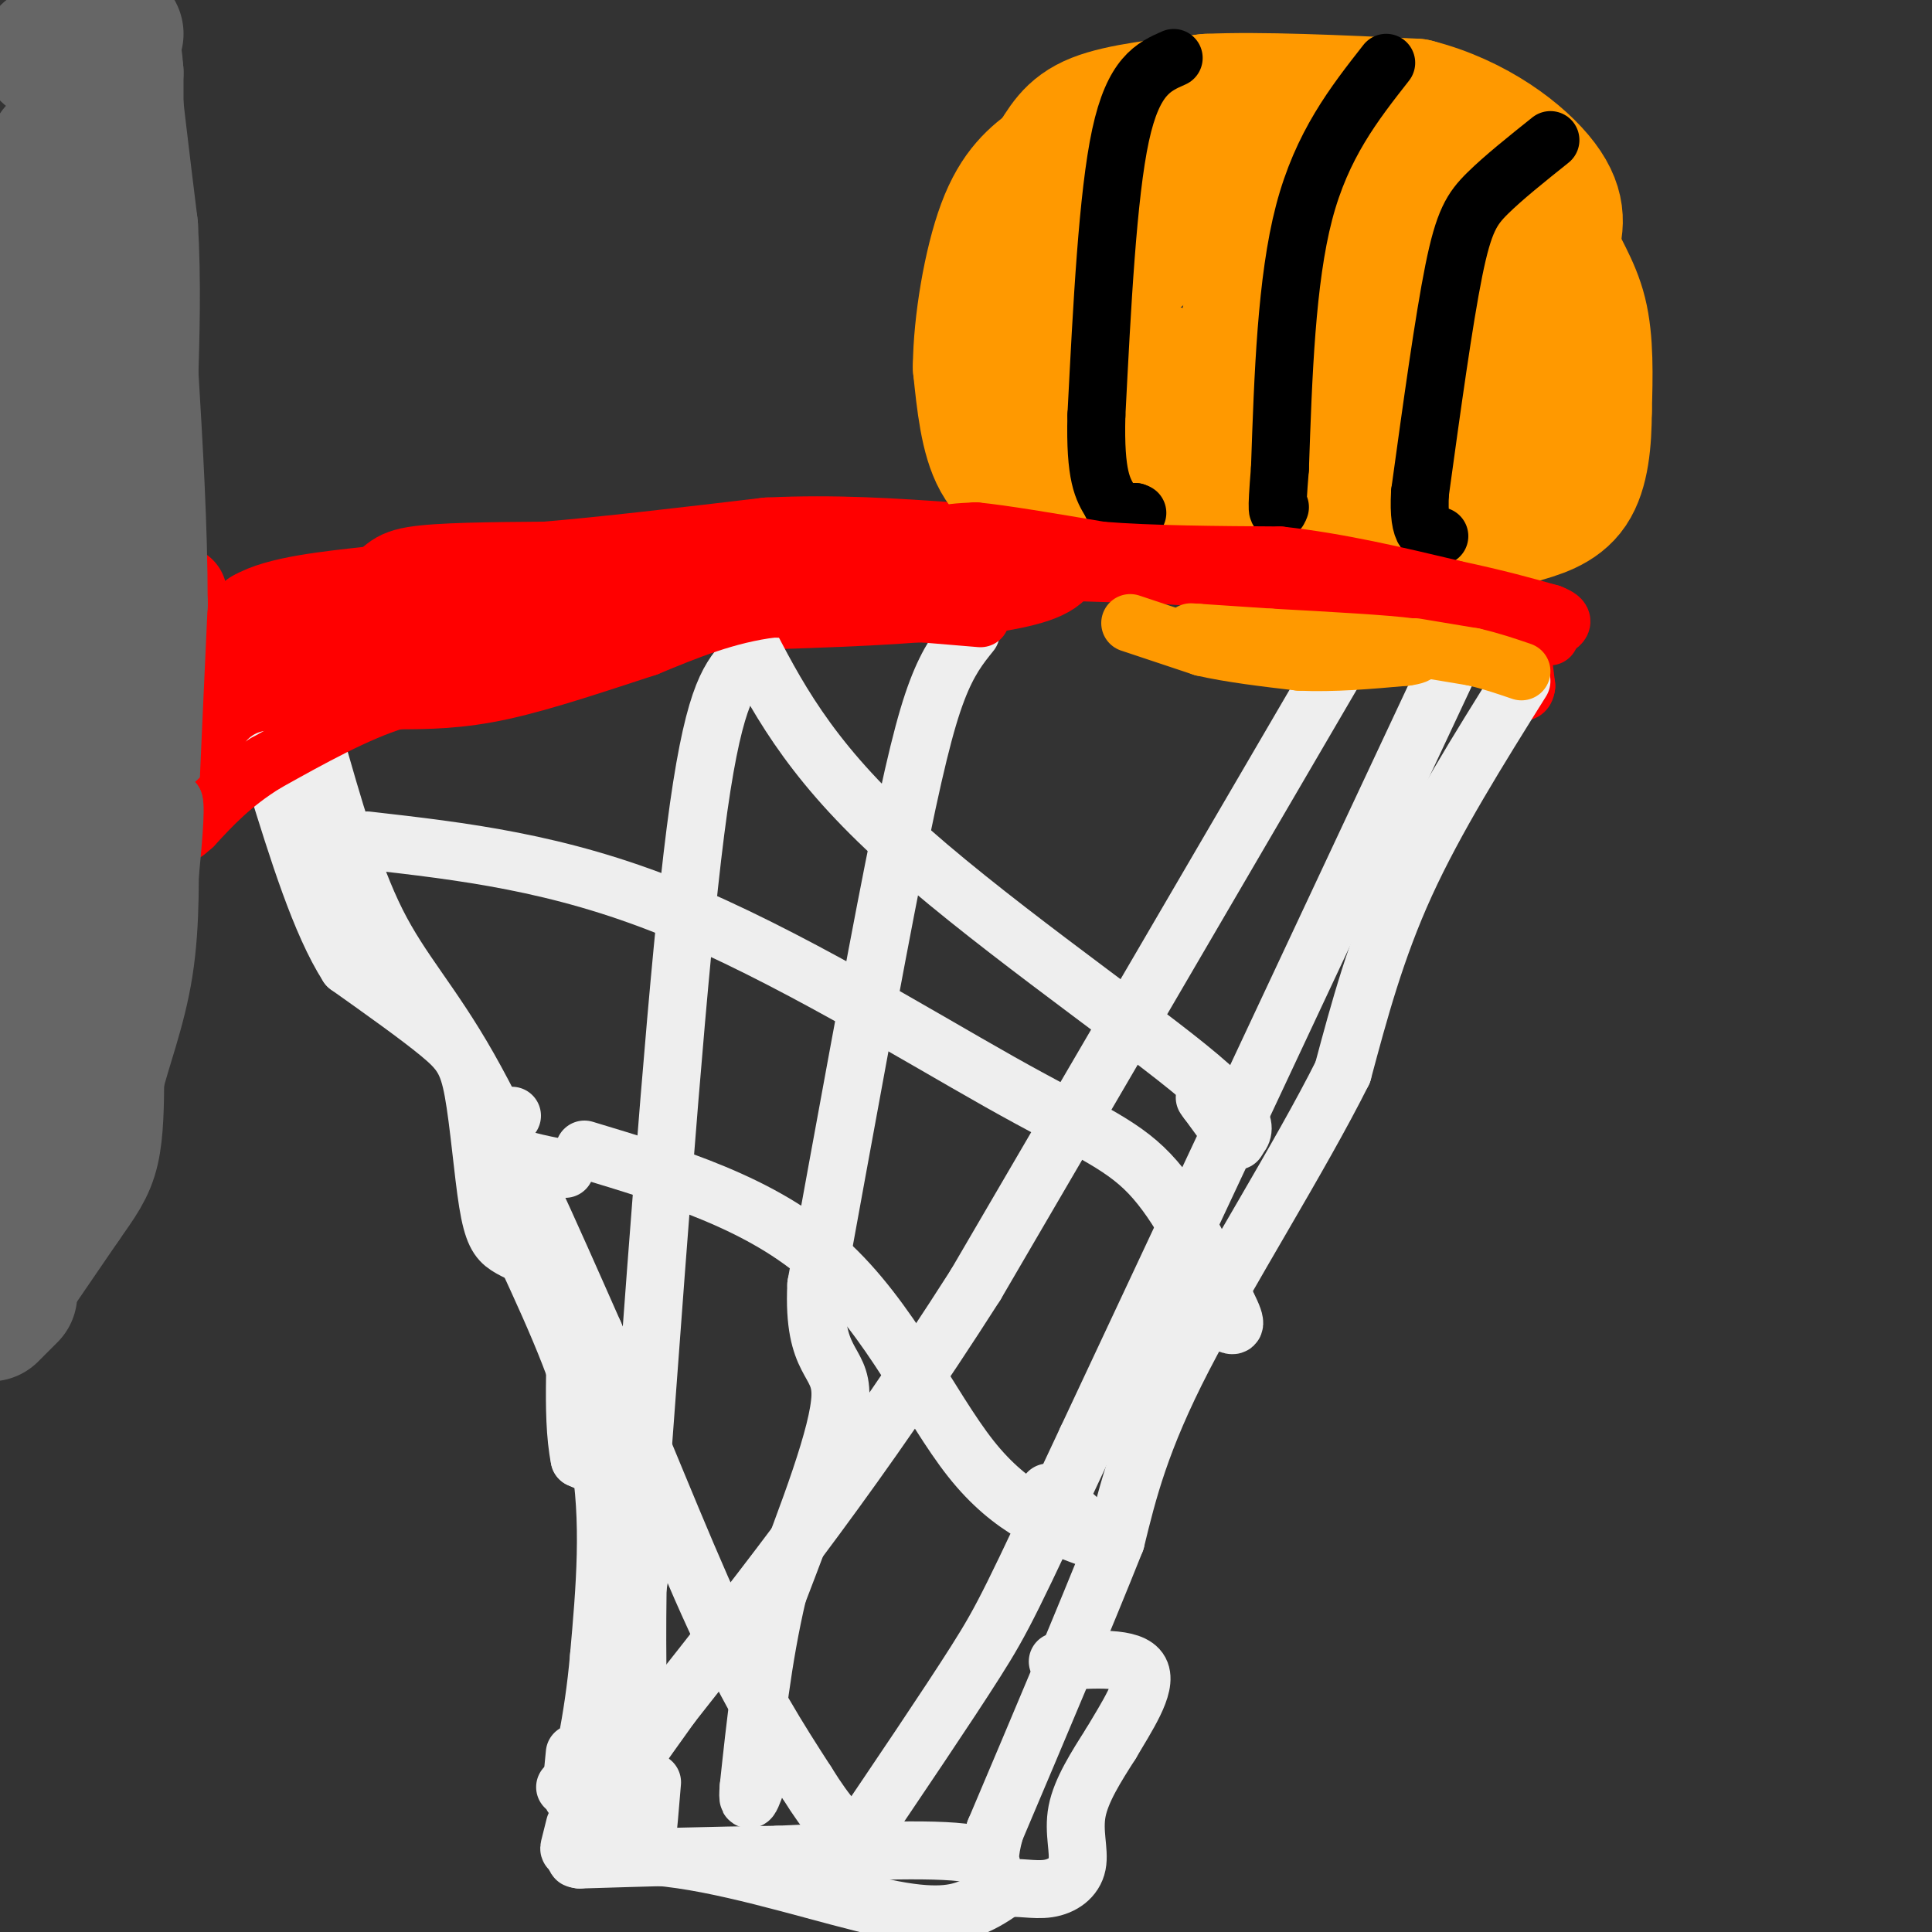 <svg viewBox='0 0 400 400' version='1.1' xmlns='http://www.w3.org/2000/svg' xmlns:xlink='http://www.w3.org/1999/xlink'><rect x="0" y="0" width="400" height="400" fill="#333333" stroke="none"/><g fill='none' stroke='#ff0000' stroke-width='20' stroke-linecap='round' stroke-linejoin='round'><path d='M37,123c0.000,0.000 -1.000,17.000 -1,17'/><path d='M36,140c0.333,4.500 1.667,7.250 3,10'/><path d='M39,150c2.333,0.000 6.667,-5.000 11,-10'/><path d='M50,140c2.333,-3.667 2.667,-7.833 3,-12'/><path d='M53,128c4.667,-2.833 14.833,-3.917 25,-5'/><path d='M78,123c4.467,-1.622 3.133,-3.178 8,-4c4.867,-0.822 15.933,-0.911 27,-1'/><path d='M113,118c12.167,-1.000 29.083,-3.000 46,-5'/><path d='M159,113c14.000,-0.667 26.000,0.167 38,1'/><path d='M197,114c9.500,0.167 14.250,0.083 19,0'/><path d='M216,114c3.578,0.933 3.022,3.267 -2,5c-5.022,1.733 -14.511,2.867 -24,4'/><path d='M190,123c-12.500,1.000 -31.750,1.500 -51,2'/><path d='M139,125c-17.167,1.333 -34.583,3.667 -52,6'/><path d='M87,131c-9.778,0.578 -8.222,-0.978 -12,0c-3.778,0.978 -12.889,4.489 -22,8'/><path d='M53,139c2.044,0.400 18.156,-2.600 23,-3c4.844,-0.400 -1.578,1.800 -8,4'/><path d='M68,140c-3.333,1.500 -7.667,3.250 -12,5'/></g>
<g fill='none' stroke='#ff0000' stroke-width='12' stroke-linecap='round' stroke-linejoin='round'><path d='M226,106c0.000,0.000 9.000,4.000 9,4'/><path d='M235,110c8.500,1.333 25.250,2.667 42,4'/><path d='M277,114c12.167,2.167 21.583,5.583 31,9'/><path d='M308,123c6.378,2.022 6.822,2.578 7,4c0.178,1.422 0.089,3.711 0,6'/><path d='M315,133c0.167,2.500 0.583,5.750 1,9'/><path d='M316,142c-0.167,1.667 -1.083,1.333 -2,1'/><path d='M39,155c0.000,0.000 2.000,11.000 2,11'/><path d='M41,166c0.833,0.333 1.917,-4.333 3,-9'/><path d='M44,157c0.500,-1.500 0.250,-0.750 0,0'/></g>
<g fill='none' stroke='#666666' stroke-width='28' stroke-linecap='round' stroke-linejoin='round'><path d='M10,11c0.000,0.000 13.000,2.000 13,2'/><path d='M23,13c0.833,2.833 -3.583,8.917 -8,15'/><path d='M15,28c-2.356,2.822 -4.244,2.378 -5,8c-0.756,5.622 -0.378,17.311 0,29'/><path d='M10,65c0.000,13.833 0.000,33.917 0,54'/><path d='M10,119c-1.000,19.500 -3.500,41.250 -6,63'/><path d='M4,182c-1.000,12.500 -0.500,12.250 0,12'/><path d='M4,194c-0.167,8.167 -0.583,22.583 -1,37'/><path d='M3,231c-0.833,10.667 -2.417,18.833 -4,27'/><path d='M-1,258c-0.833,4.667 -0.917,2.833 -1,1'/><path d='M2,268c0.000,0.000 -4.000,4.000 -4,4'/><path d='M0,268c0.000,0.000 13.000,-19.000 13,-19'/><path d='M13,249c3.311,-4.733 5.089,-7.067 6,-11c0.911,-3.933 0.956,-9.467 1,-15'/><path d='M20,223c1.444,-6.111 4.556,-13.889 6,-23c1.444,-9.111 1.222,-19.556 1,-30'/><path d='M27,170c0.500,-12.500 1.250,-28.750 2,-45'/><path d='M29,125c0.000,-15.667 -1.000,-32.333 -2,-49'/><path d='M24,7c-3.000,5.250 -6.000,10.500 -7,20c-1.000,9.500 0.000,23.250 1,37'/><path d='M18,64c1.489,3.222 4.711,-7.222 6,-14c1.289,-6.778 0.644,-9.889 0,-13'/><path d='M24,37c0.000,-5.833 0.000,-13.917 0,-22'/><path d='M24,15c-0.400,-5.644 -1.400,-8.756 -1,-3c0.400,5.756 2.200,20.378 4,35'/><path d='M27,47c0.667,11.333 0.333,22.167 0,33'/><path d='M27,80c0.000,5.833 0.000,3.917 0,2'/></g>
<g fill='none' stroke='#eeeeee' stroke-width='12' stroke-linecap='round' stroke-linejoin='round'><path d='M65,153c3.956,13.933 7.911,27.867 13,38c5.089,10.133 11.311,16.467 19,30c7.689,13.533 16.844,34.267 26,55'/><path d='M123,276c8.756,20.156 17.644,43.044 25,59c7.356,15.956 13.178,24.978 19,34'/><path d='M167,369c4.667,7.500 6.833,9.250 9,11'/><path d='M282,129c0.000,0.000 -80.000,137.000 -80,137'/><path d='M202,266c-23.833,37.333 -43.417,62.167 -63,87'/><path d='M139,353c-13.500,18.833 -15.750,22.417 -18,26'/><path d='M121,379c-3.511,4.889 -3.289,4.111 -3,3c0.289,-1.111 0.644,-2.556 1,-4'/><path d='M154,137c-3.250,3.833 -6.500,7.667 -10,35c-3.500,27.333 -7.250,78.167 -11,129'/><path d='M133,301c-1.833,34.333 -0.917,55.667 0,77'/><path d='M133,378c0.333,11.333 1.167,1.167 2,-9'/><path d='M300,138c0.000,0.000 -75.000,160.000 -75,160'/><path d='M225,298c-15.622,33.378 -17.178,36.822 -23,46c-5.822,9.178 -15.911,24.089 -26,39'/><path d='M176,383c-4.833,7.167 -3.917,5.583 -3,4'/><path d='M315,141c-8.917,14.250 -17.833,28.500 -24,42c-6.167,13.500 -9.583,26.250 -13,39'/><path d='M278,222c-8.733,17.489 -24.067,41.711 -33,59c-8.933,17.289 -11.467,27.644 -14,38'/><path d='M231,319c-6.500,16.333 -15.750,38.167 -25,60'/><path d='M206,379c-2.956,10.444 2.156,6.556 -4,5c-6.156,-1.556 -23.578,-0.778 -41,0'/><path d='M161,384c-13.667,0.167 -27.333,0.583 -41,1'/><path d='M120,385c-3.868,-0.439 6.963,-2.035 21,0c14.037,2.035 31.279,7.702 42,10c10.721,2.298 14.920,1.228 18,0c3.080,-1.228 5.040,-2.614 7,-4'/><path d='M208,391c2.735,-0.447 6.073,0.437 9,0c2.927,-0.437 5.442,-2.195 6,-5c0.558,-2.805 -0.841,-6.659 0,-11c0.841,-4.341 3.920,-9.171 7,-14'/><path d='M230,361c3.178,-5.422 7.622,-11.978 6,-15c-1.622,-3.022 -9.311,-2.511 -17,-2'/><path d='M117,370c1.133,-0.044 2.267,-0.089 6,-10c3.733,-9.911 10.067,-29.689 10,-41c-0.067,-11.311 -6.533,-14.156 -13,-17'/><path d='M120,302c-1.933,-9.400 -0.267,-24.400 -1,-32c-0.733,-7.600 -3.867,-7.800 -7,-8'/><path d='M112,262c-2.461,-1.932 -5.112,-2.761 -7,-4c-1.888,-1.239 -3.011,-2.889 -4,-9c-0.989,-6.111 -1.843,-16.684 -3,-23c-1.157,-6.316 -2.616,-8.376 -7,-12c-4.384,-3.624 -11.692,-8.812 -19,-14'/><path d='M72,200c-5.667,-8.833 -10.333,-23.917 -15,-39'/><path d='M57,161c-2.500,-6.500 -1.250,-3.250 0,0'/><path d='M109,260c6.250,13.583 12.500,27.167 15,41c2.500,13.833 1.250,27.917 0,42'/><path d='M124,343c-1.111,13.111 -3.889,24.889 -5,28c-1.111,3.111 -0.556,-2.444 0,-8'/><path d='M76,174c19.762,2.250 39.524,4.500 63,14c23.476,9.500 50.667,26.250 68,36c17.333,9.750 24.810,12.500 31,19c6.190,6.500 11.095,16.750 16,27'/><path d='M254,270c2.667,5.167 1.333,4.583 0,4'/><path d='M121,238c18.356,5.533 36.711,11.067 50,23c13.289,11.933 21.511,30.267 30,41c8.489,10.733 17.244,13.867 26,17'/><path d='M227,319c2.667,1.167 -3.667,-4.417 -10,-10'/><path d='M117,242c-5.583,-1.083 -11.167,-2.167 -13,-4c-1.833,-1.833 0.083,-4.417 2,-7'/><path d='M201,131c-2.311,2.867 -4.622,5.733 -7,12c-2.378,6.267 -4.822,15.933 -9,37c-4.178,21.067 -10.089,53.533 -16,86'/><path d='M169,266c-0.800,16.667 5.200,15.333 5,23c-0.200,7.667 -6.600,24.333 -13,41'/><path d='M161,330c-3.167,13.500 -4.583,26.750 -6,40'/><path d='M155,370c-0.500,5.833 1.250,0.417 3,-5'/><path d='M154,131c6.533,12.733 13.067,25.467 31,42c17.933,16.533 47.267,36.867 61,48c13.733,11.133 11.867,13.067 10,15'/><path d='M256,236c0.667,1.167 -2.667,-3.417 -6,-8'/><path d='M250,228c-1.000,-1.333 -0.500,-0.667 0,0'/></g>
<g fill='none' stroke='#ff0000' stroke-width='12' stroke-linecap='round' stroke-linejoin='round'><path d='M203,128c0.000,0.000 -12.000,-1.000 -12,-1'/><path d='M191,127c-7.167,-0.333 -19.083,-0.667 -31,-1'/><path d='M160,126c-9.500,1.167 -17.750,4.583 -26,8'/><path d='M134,134c-9.733,3.156 -21.067,7.044 -30,9c-8.933,1.956 -15.467,1.978 -22,2'/><path d='M82,145c-8.167,2.500 -17.583,7.750 -27,13'/><path d='M55,158c-7.000,4.333 -11.000,8.667 -15,13'/><path d='M40,171c-2.500,2.167 -1.250,1.083 0,0'/></g>
<g fill='none' stroke='#666666' stroke-width='12' stroke-linecap='round' stroke-linejoin='round'><path d='M31,177c0.000,0.000 1.000,-2.000 1,-2'/><path d='M32,175c0.833,-1.833 2.417,-5.417 4,-9'/><path d='M36,166c0.500,1.333 -0.250,9.167 -1,17'/><path d='M35,183c-0.667,2.667 -1.833,0.833 -3,-1'/></g>
<g fill='none' stroke='#ff9900' stroke-width='28' stroke-linecap='round' stroke-linejoin='round'><path d='M218,103c-4.250,-1.750 -8.500,-3.500 -11,-8c-2.500,-4.500 -3.250,-11.750 -4,-19'/><path d='M203,76c0.044,-8.822 2.156,-21.378 5,-29c2.844,-7.622 6.422,-10.311 10,-13'/><path d='M218,34c2.533,-3.844 3.867,-6.956 9,-9c5.133,-2.044 14.067,-3.022 23,-4'/><path d='M250,21c11.000,-0.500 27.000,0.250 43,1'/><path d='M293,22c12.378,3.133 21.822,10.467 26,16c4.178,5.533 3.089,9.267 2,13'/><path d='M321,51c1.600,4.244 4.600,8.356 6,14c1.400,5.644 1.200,12.822 1,20'/><path d='M328,85c-0.022,6.400 -0.578,12.400 -3,16c-2.422,3.600 -6.711,4.800 -11,6'/><path d='M314,107c-7.667,0.167 -21.333,-2.417 -35,-5'/><path d='M279,102c-13.333,-1.000 -29.167,-1.000 -45,-1'/><path d='M234,101c-8.262,-0.690 -6.417,-1.917 -7,-8c-0.583,-6.083 -3.595,-17.024 -2,-25c1.595,-7.976 7.798,-12.988 14,-18'/><path d='M239,50c4.776,-5.531 9.715,-10.360 20,-11c10.285,-0.640 25.916,2.909 34,5c8.084,2.091 8.620,2.726 11,8c2.380,5.274 6.602,15.189 8,20c1.398,4.811 -0.029,4.517 -4,5c-3.971,0.483 -10.485,1.741 -17,3'/><path d='M291,80c-8.631,2.619 -21.708,7.667 -28,4c-6.292,-3.667 -5.798,-16.048 -3,-22c2.798,-5.952 7.899,-5.476 13,-5'/><path d='M273,57c7.555,-0.204 19.941,1.787 27,4c7.059,2.213 8.789,4.648 11,7c2.211,2.352 4.902,4.620 3,8c-1.902,3.380 -8.397,7.872 -13,11c-4.603,3.128 -7.315,4.894 -13,5c-5.685,0.106 -14.342,-1.447 -23,-3'/><path d='M265,89c-7.500,-2.333 -14.750,-6.667 -22,-11'/><path d='M243,78c-3.667,-1.667 -1.833,-0.333 0,1'/></g>
<g fill='none' stroke='#000000' stroke-width='12' stroke-linecap='round' stroke-linejoin='round'><path d='M243,12c-4.167,1.833 -8.333,3.667 -11,16c-2.667,12.333 -3.833,35.167 -5,58'/><path d='M227,86c-0.333,12.667 1.333,15.333 3,18'/><path d='M230,104c1.333,3.333 3.167,2.667 5,2'/><path d='M235,106c0.833,0.333 0.417,0.167 0,0'/><path d='M287,13c-6.667,8.500 -13.333,17.000 -17,31c-3.667,14.000 -4.333,33.500 -5,53'/><path d='M265,97c-0.833,10.167 -0.417,9.083 0,8'/><path d='M321,29c-4.867,3.889 -9.733,7.778 -13,11c-3.267,3.222 -4.933,5.778 -7,16c-2.067,10.222 -4.533,28.111 -7,46'/><path d='M294,102c-0.500,9.167 1.750,9.083 4,9'/></g>
<g fill='none' stroke='#ff0000' stroke-width='12' stroke-linecap='round' stroke-linejoin='round'><path d='M208,118c0.000,0.000 32.000,1.000 32,1'/><path d='M240,119c13.333,0.833 30.667,2.417 48,4'/><path d='M288,123c13.000,2.000 21.500,5.000 30,8'/><path d='M318,131c5.000,1.333 2.500,0.667 0,0'/><path d='M210,118c0.000,0.000 -8.000,-1.000 -8,-1'/><path d='M202,117c-2.578,-0.822 -5.022,-2.378 -5,-3c0.022,-0.622 2.511,-0.311 5,0'/><path d='M202,114c3.000,0.000 8.000,0.000 9,0c1.000,0.000 -2.000,0.000 -5,0'/><path d='M206,114c-2.500,-0.500 -6.250,-1.750 -10,-3'/><path d='M196,111c-0.667,-0.667 2.667,-0.833 6,-1'/><path d='M202,110c5.333,0.500 15.667,2.250 26,4'/><path d='M228,114c10.500,0.833 23.750,0.917 37,1'/><path d='M265,115c12.167,1.333 24.083,4.167 36,7'/><path d='M301,122c9.333,2.000 14.667,3.500 20,5'/><path d='M321,127c3.500,1.333 2.250,2.167 1,3'/></g>
<g fill='none' stroke='#ff9900' stroke-width='12' stroke-linecap='round' stroke-linejoin='round'><path d='M234,129c0.000,0.000 15.000,5.000 15,5'/><path d='M249,134c5.833,1.333 12.917,2.167 20,3'/><path d='M269,137c7.000,0.333 14.500,-0.333 22,-1'/><path d='M291,136c3.833,-0.500 2.417,-1.250 1,-2'/><path d='M292,134c-4.667,-0.667 -16.833,-1.333 -29,-2'/><path d='M263,132c-7.333,-0.500 -11.167,-0.750 -15,-1'/><path d='M248,131c-2.500,-0.167 -1.250,-0.083 0,0'/><path d='M293,134c0.000,0.000 12.000,2.000 12,2'/><path d='M305,136c3.667,0.833 6.833,1.917 10,3'/></g>
</svg>
